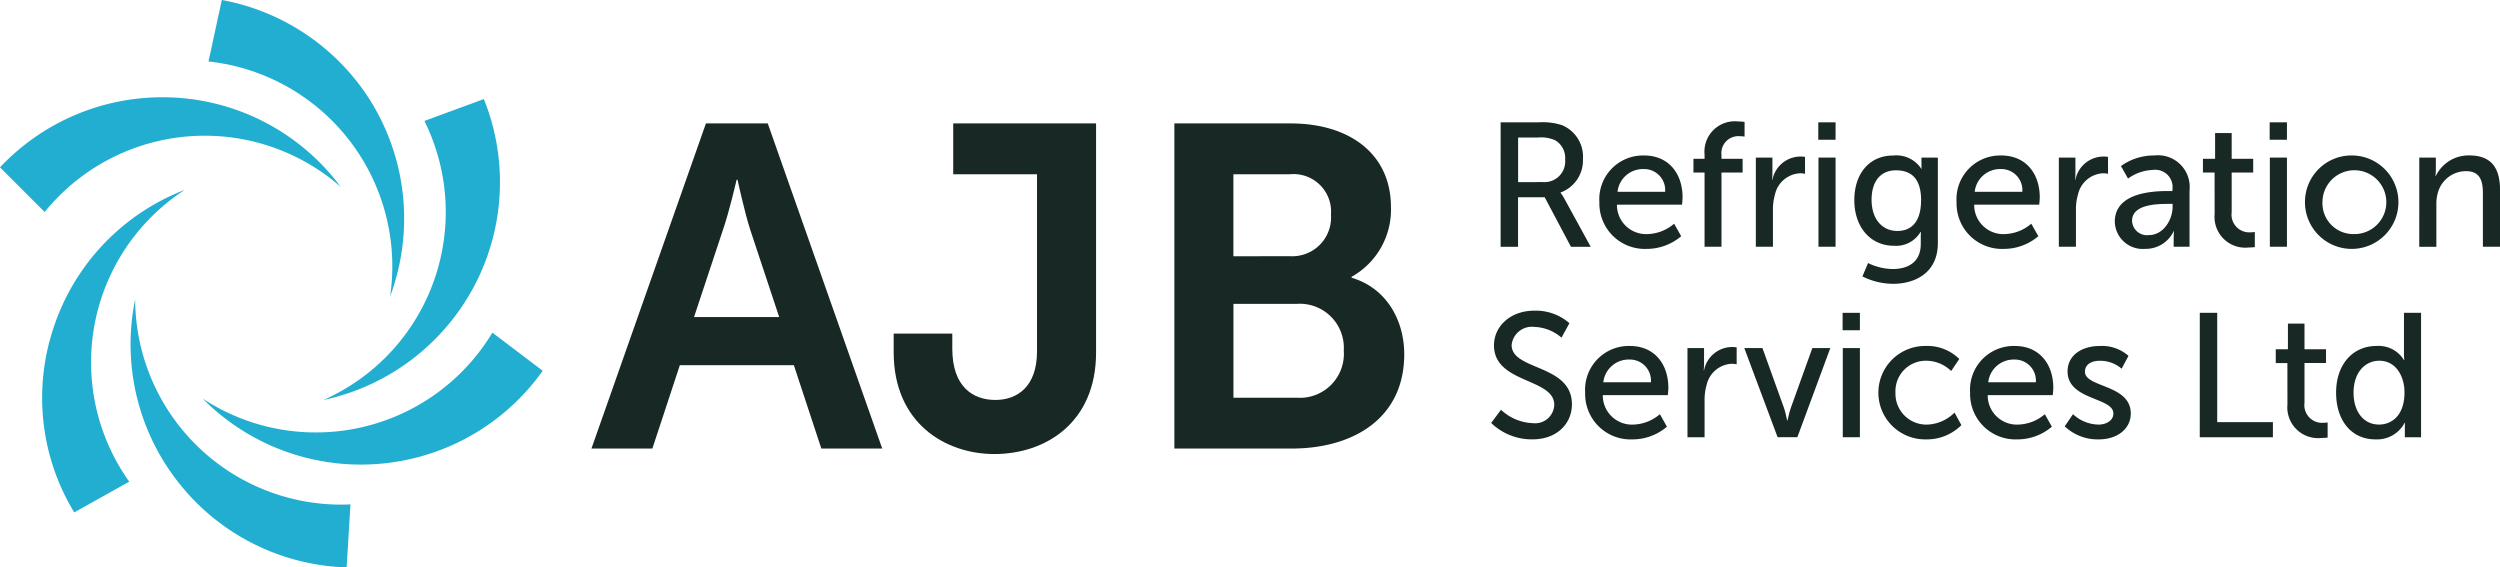 <svg id="Group_64" data-name="Group 64" xmlns="http://www.w3.org/2000/svg" xmlns:xlink="http://www.w3.org/1999/xlink" width="243.968" height="55.369" viewBox="0 0 243.968 55.369">
  <defs>
    <clipPath id="clip-path">
      <rect id="Rectangle_22" data-name="Rectangle 22" width="243.968" height="55.369" fill="none"/>
    </clipPath>
  </defs>
  <g id="Group_52" data-name="Group 52" clip-path="url(#clip-path)">
    <path id="Path_46" data-name="Path 46" d="M15.845,23.536A21.746,21.746,0,0,0,0,30.375l4.358,4.357a20.122,20.122,0,0,1,28.89-2.453,21.647,21.647,0,0,0-17.4-8.743" transform="translate(0 -14.044)" fill="#22aed1"/>
    <path id="Path_47" data-name="Path 47" d="M66.093,9.58A21.785,21.785,0,0,0,51.749,0l-1.3,6a20.1,20.1,0,0,1,17.72,22.938A21.745,21.745,0,0,0,66.093,9.58" transform="translate(-30.103 -0.001)" fill="#22aed1"/>
    <path id="Path_48" data-name="Path 48" d="M93.455,41.192a21.707,21.707,0,0,0,.432-17.226l-5.8,2.136a20.047,20.047,0,0,1-9.87,27.237A21.8,21.8,0,0,0,93.455,41.192" transform="translate(-46.67 -14.3)" fill="#22aed1"/>
    <path id="Path_49" data-name="Path 49" d="M67.491,93.149A21.707,21.707,0,0,0,82.21,84.206L77.3,80.484A20.111,20.111,0,0,1,49.02,86.917a21.734,21.734,0,0,0,18.471,6.232" transform="translate(-29.249 -48.023)" fill="#22aed1"/>
    <path id="Path_50" data-name="Path 50" d="M37.069,91.282A21.709,21.709,0,0,0,52.683,98.61l.375-6.145a20.1,20.1,0,0,1-21.011-20,21.748,21.748,0,0,0,5.023,18.812" transform="translate(-18.857 -43.242)" fill="#22aed1"/>
    <path id="Path_51" data-name="Path 51" d="M11.017,60.326a21.524,21.524,0,0,0,2.308,17.082l5.368-3A20.061,20.061,0,0,1,24.12,45.929a21.692,21.692,0,0,0-13.1,14.4" transform="translate(-6.081 -27.405)" fill="#22aed1"/>
    <path id="Path_52" data-name="Path 52" d="M162.861,53.457H151.735l-2.681,8.132H143.11l11.171-31.727h6.032L171.485,61.59h-5.943Zm-5.586-18.1s-.715,3.128-1.341,4.916l-2.815,8.49h8.312l-2.815-8.49c-.581-1.788-1.251-4.916-1.251-4.916Z" transform="translate(-85.391 -17.819)" fill="#182825"/>
    <path id="Path_53" data-name="Path 53" d="M216.236,50.375h5.72v1.474c0,3.754,2.055,5,4.2,5s4.067-1.3,4.067-4.737V34.824h-8.178v-4.96h13.942V52.207c0,6.926-5,9.92-9.92,9.92-4.871,0-9.831-3.084-9.831-9.92Z" transform="translate(-129.024 -17.819)" fill="#182825"/>
    <path id="Path_54" data-name="Path 54" d="M284.155,29.864h11.35c5.719,0,9.786,2.949,9.786,8.177a7.508,7.508,0,0,1-3.843,6.792v.09c3.485,1.028,5.139,4.245,5.139,7.462,0,6.345-5.094,9.205-10.948,9.205H284.155Zm11.35,12.959a3.787,3.787,0,0,0,3.932-4.066,3.663,3.663,0,0,0-4.022-3.932h-5.5v8Zm.581,13.807a4.292,4.292,0,0,0,4.6-4.6,4.3,4.3,0,0,0-4.6-4.558h-6.167v9.16Z" transform="translate(-169.551 -17.819)" fill="#182825"/>
    <path id="Path_55" data-name="Path 55" d="M363.094,29.6h3.716a6.113,6.113,0,0,1,2.27.276,3.323,3.323,0,0,1,2.047,3.285,3.333,3.333,0,0,1-2.184,3.286v.035a3.515,3.515,0,0,1,.361.55l2.58,4.713h-1.927l-2.563-4.833h-2.6v4.833h-1.7Zm4.145,5.832a2.02,2.02,0,0,0,2.15-2.2,1.987,1.987,0,0,0-.963-1.875,3.342,3.342,0,0,0-1.668-.275H364.8v4.352Z" transform="translate(-216.652 -17.662)" fill="#182825"/>
    <path id="Path_56" data-name="Path 56" d="M391.337,37.619c2.459,0,3.767,1.823,3.767,4.076,0,.224-.052.723-.052.723H388.7A2.844,2.844,0,0,0,391.7,45.29a4.151,4.151,0,0,0,2.58-1.014l.688,1.221a5.18,5.18,0,0,1-3.371,1.239,4.432,4.432,0,0,1-4.61-4.558,4.266,4.266,0,0,1,4.352-4.558m2.064,3.544a2.054,2.054,0,0,0-2.1-2.219,2.494,2.494,0,0,0-2.546,2.219Z" transform="translate(-230.907 -22.447)" fill="#182825"/>
    <path id="Path_57" data-name="Path 57" d="M410.835,34.375h-1.084V33.033h1.084V32.62a2.965,2.965,0,0,1,3.268-3.233,3.553,3.553,0,0,1,.636.052v1.427a2.4,2.4,0,0,0-.43-.035,1.654,1.654,0,0,0-1.823,1.823v.378h2.064v1.342h-2.064v7.242h-1.651Z" transform="translate(-244.492 -17.535)" fill="#182825"/>
    <path id="Path_58" data-name="Path 58" d="M424.847,37.977h1.617v1.514a6.25,6.25,0,0,1-.034.654h.034a2.8,2.8,0,0,1,3.182-2.236V39.56a2.4,2.4,0,0,0-.482-.052,2.641,2.641,0,0,0-2.443,2.047,5.3,5.3,0,0,0-.206,1.565v3.56h-1.669Z" transform="translate(-253.499 -22.599)" fill="#182825"/>
    <path id="Path_59" data-name="Path 59" d="M439.958,29.6h1.686v1.7h-1.686Zm.017,3.44h1.669v8.7h-1.669Z" transform="translate(-262.516 -17.662)" fill="#182825"/>
    <path id="Path_60" data-name="Path 60" d="M452.4,48.7c1.514,0,2.752-.671,2.752-2.443v-.636c0-.275.017-.55.017-.55h-.034a2.762,2.762,0,0,1-2.58,1.359c-2.426,0-3.888-1.944-3.888-4.455,0-2.494,1.393-4.352,3.8-4.352a2.907,2.907,0,0,1,2.735,1.29h.035a2.147,2.147,0,0,1-.017-.275v-.809h1.6v8.342c0,2.872-2.184,3.973-4.386,3.973a6.783,6.783,0,0,1-2.976-.722l.55-1.307a5.61,5.61,0,0,0,2.391.585m2.786-6.708c0-2.271-1.1-2.924-2.46-2.924-1.514,0-2.373,1.1-2.373,2.872,0,1.806.963,3.045,2.528,3.045,1.2,0,2.3-.722,2.3-2.993" transform="translate(-267.71 -22.446)" fill="#182825"/>
    <path id="Path_61" data-name="Path 61" d="M477.763,37.619c2.459,0,3.767,1.823,3.767,4.076,0,.224-.052.723-.052.723h-6.347a2.844,2.844,0,0,0,2.993,2.872,4.151,4.151,0,0,0,2.58-1.014l.688,1.221a5.18,5.18,0,0,1-3.371,1.239,4.432,4.432,0,0,1-4.609-4.558,4.266,4.266,0,0,1,4.352-4.558m2.064,3.544a2.054,2.054,0,0,0-2.1-2.219,2.494,2.494,0,0,0-2.546,2.219Z" transform="translate(-282.476 -22.447)" fill="#182825"/>
    <path id="Path_62" data-name="Path 62" d="M498.161,37.977h1.617v1.514a6.261,6.261,0,0,1-.034.654h.034a2.8,2.8,0,0,1,3.182-2.236V39.56a2.4,2.4,0,0,0-.482-.052,2.641,2.641,0,0,0-2.443,2.047,5.3,5.3,0,0,0-.206,1.565v3.56h-1.668Z" transform="translate(-297.244 -22.599)" fill="#182825"/>
    <path id="Path_63" data-name="Path 63" d="M516.946,41.093h.379v-.154a1.691,1.691,0,0,0-1.909-1.909,4.412,4.412,0,0,0-2.425.843l-.688-1.221a5.459,5.459,0,0,1,3.251-1.032,3.093,3.093,0,0,1,3.44,3.406v5.5h-1.548V45.7a6.54,6.54,0,0,1,.034-.688h-.034a3.011,3.011,0,0,1-2.787,1.72,2.723,2.723,0,0,1-2.958-2.649c0-2.873,3.784-2.993,5.245-2.993m-1.926,4.3c1.41,0,2.322-1.479,2.322-2.769v-.276h-.43c-1.255,0-3.526.086-3.526,1.652a1.458,1.458,0,0,0,1.634,1.393" transform="translate(-305.323 -22.447)" fill="#182825"/>
    <path id="Path_64" data-name="Path 64" d="M534.162,36.054h-1.135V34.712h1.187V32.2h1.617v2.511h2.1v1.342h-2.1v3.871a1.73,1.73,0,0,0,1.858,1.961,1.994,1.994,0,0,0,.4-.035V43.33a4.535,4.535,0,0,1-.585.035,3,3,0,0,1-3.337-3.251Z" transform="translate(-318.048 -19.214)" fill="#182825"/>
    <path id="Path_65" data-name="Path 65" d="M549.173,29.6h1.686v1.7h-1.686Zm.017,3.44h1.668v8.7H549.19Z" transform="translate(-327.682 -17.662)" fill="#182825"/>
    <path id="Path_66" data-name="Path 66" d="M562.421,37.618a4.56,4.56,0,1,1-4.7,4.541,4.54,4.54,0,0,1,4.7-4.541m0,7.671a3.116,3.116,0,1,0-2.993-3.131,3.007,3.007,0,0,0,2.993,3.131" transform="translate(-332.785 -22.446)" fill="#182825"/>
    <path id="Path_67" data-name="Path 67" d="M585.372,37.825h1.617v1.152a6.147,6.147,0,0,1-.034.637h.034a3.544,3.544,0,0,1,3.268-2c2.047,0,2.993,1.118,2.993,3.337v5.573h-1.669V41.333c0-1.221-.258-2.184-1.651-2.184a2.85,2.85,0,0,0-2.752,2.133,4.119,4.119,0,0,0-.138,1.17v4.076h-1.669Z" transform="translate(-349.282 -22.446)" fill="#182825"/>
    <path id="Path_68" data-name="Path 68" d="M361.755,84.847a4.792,4.792,0,0,0,3.1,1.307,1.872,1.872,0,0,0,2.1-1.788c0-2.632-5.883-2.065-5.883-5.8,0-1.892,1.634-3.389,3.922-3.389a4.977,4.977,0,0,1,3.44,1.222l-.774,1.41a4.28,4.28,0,0,0-2.666-1.049,1.986,1.986,0,0,0-2.2,1.772c0,2.511,5.883,1.841,5.883,5.78,0,1.875-1.445,3.423-3.853,3.423a5.682,5.682,0,0,1-4.025-1.6Z" transform="translate(-215.278 -44.859)" fill="#182825"/>
    <path id="Path_69" data-name="Path 69" d="M387.9,83.71c2.459,0,3.767,1.823,3.767,4.076,0,.224-.052.723-.052.723h-6.347a2.844,2.844,0,0,0,2.993,2.872,4.151,4.151,0,0,0,2.58-1.014l.688,1.221a5.18,5.18,0,0,1-3.371,1.239,4.432,4.432,0,0,1-4.61-4.558A4.266,4.266,0,0,1,387.9,83.71m2.064,3.544a2.054,2.054,0,0,0-2.1-2.219,2.494,2.494,0,0,0-2.546,2.219Z" transform="translate(-228.856 -49.948)" fill="#182825"/>
    <path id="Path_70" data-name="Path 70" d="M408.3,84.069h1.617v1.514a6.261,6.261,0,0,1-.034.654h.034A2.8,2.8,0,0,1,413.1,84v1.652a2.4,2.4,0,0,0-.482-.052,2.641,2.641,0,0,0-2.443,2.047,5.3,5.3,0,0,0-.206,1.565v3.56H408.3Z" transform="translate(-243.624 -50.101)" fill="#182825"/>
    <path id="Path_71" data-name="Path 71" d="M422.054,84.222h1.772l2.116,5.883c.171.482.275,1.187.292,1.187h.034c.017,0,.138-.705.31-1.187l2.116-5.883h1.754l-3.216,8.7h-1.926Z" transform="translate(-251.833 -50.254)" fill="#182825"/>
    <path id="Path_72" data-name="Path 72" d="M445.84,75.692h1.686v1.7H445.84Zm.017,3.44h1.669v8.7h-1.669Z" transform="translate(-266.025 -45.164)" fill="#182825"/>
    <path id="Path_73" data-name="Path 73" d="M459.074,83.71a4.409,4.409,0,0,1,3.268,1.272l-.791,1.17a3.527,3.527,0,0,0-2.408-1,2.964,2.964,0,0,0-3.028,3.1,3.015,3.015,0,0,0,3.079,3.131,3.942,3.942,0,0,0,2.683-1.17l.671,1.221a4.766,4.766,0,0,1-3.475,1.393,4.559,4.559,0,1,1,0-9.117" transform="translate(-271.141 -49.948)" fill="#182825"/>
    <path id="Path_74" data-name="Path 74" d="M481.039,83.71c2.459,0,3.767,1.823,3.767,4.076,0,.224-.052.723-.052.723h-6.347a2.844,2.844,0,0,0,2.993,2.872,4.151,4.151,0,0,0,2.58-1.014l.688,1.221a5.18,5.18,0,0,1-3.371,1.239,4.432,4.432,0,0,1-4.609-4.558,4.266,4.266,0,0,1,4.352-4.558m2.064,3.544a2.054,2.054,0,0,0-2.1-2.219,2.494,2.494,0,0,0-2.546,2.219Z" transform="translate(-284.431 -49.948)" fill="#182825"/>
    <path id="Path_75" data-name="Path 75" d="M500.4,90.367a3.735,3.735,0,0,0,2.495,1.015c.722,0,1.445-.378,1.445-1.083,0-1.6-4.472-1.273-4.472-4.111,0-1.583,1.41-2.477,3.147-2.477a3.913,3.913,0,0,1,2.8.963l-.671,1.256a3.186,3.186,0,0,0-2.15-.774c-.723,0-1.428.31-1.428,1.066,0,1.565,4.472,1.221,4.472,4.077,0,1.445-1.238,2.528-3.147,2.528a4.679,4.679,0,0,1-3.3-1.273Z" transform="translate(-298.101 -49.948)" fill="#182825"/>
    <path id="Path_76" data-name="Path 76" d="M532.266,75.692h1.7V86.356H539.4v1.479h-7.138Z" transform="translate(-317.594 -45.164)" fill="#182825"/>
    <path id="Path_77" data-name="Path 77" d="M551.781,82.146h-1.135V80.8h1.187V78.293h1.617V80.8h2.1v1.342h-2.1v3.871a1.73,1.73,0,0,0,1.858,1.961,2,2,0,0,0,.4-.035v1.479a4.536,4.536,0,0,1-.585.035,3,3,0,0,1-3.337-3.251Z" transform="translate(-328.561 -46.716)" fill="#182825"/>
    <path id="Path_78" data-name="Path 78" d="M569.188,78.926a2.9,2.9,0,0,1,2.684,1.376h.034a4.935,4.935,0,0,1-.034-.585V75.692h1.668V87.836h-1.583V87.01c0-.344.017-.585.017-.585h-.034a3.049,3.049,0,0,1-2.856,1.617c-2.356,0-3.835-1.858-3.835-4.558,0-2.769,1.634-4.558,3.939-4.558m.223,7.672c1.29,0,2.512-.911,2.512-3.131,0-1.548-.809-3.1-2.46-3.1-1.376,0-2.511,1.135-2.511,3.113,0,1.892,1.015,3.113,2.46,3.113" transform="translate(-337.275 -45.164)" fill="#182825"/>
  </g>
</svg>
